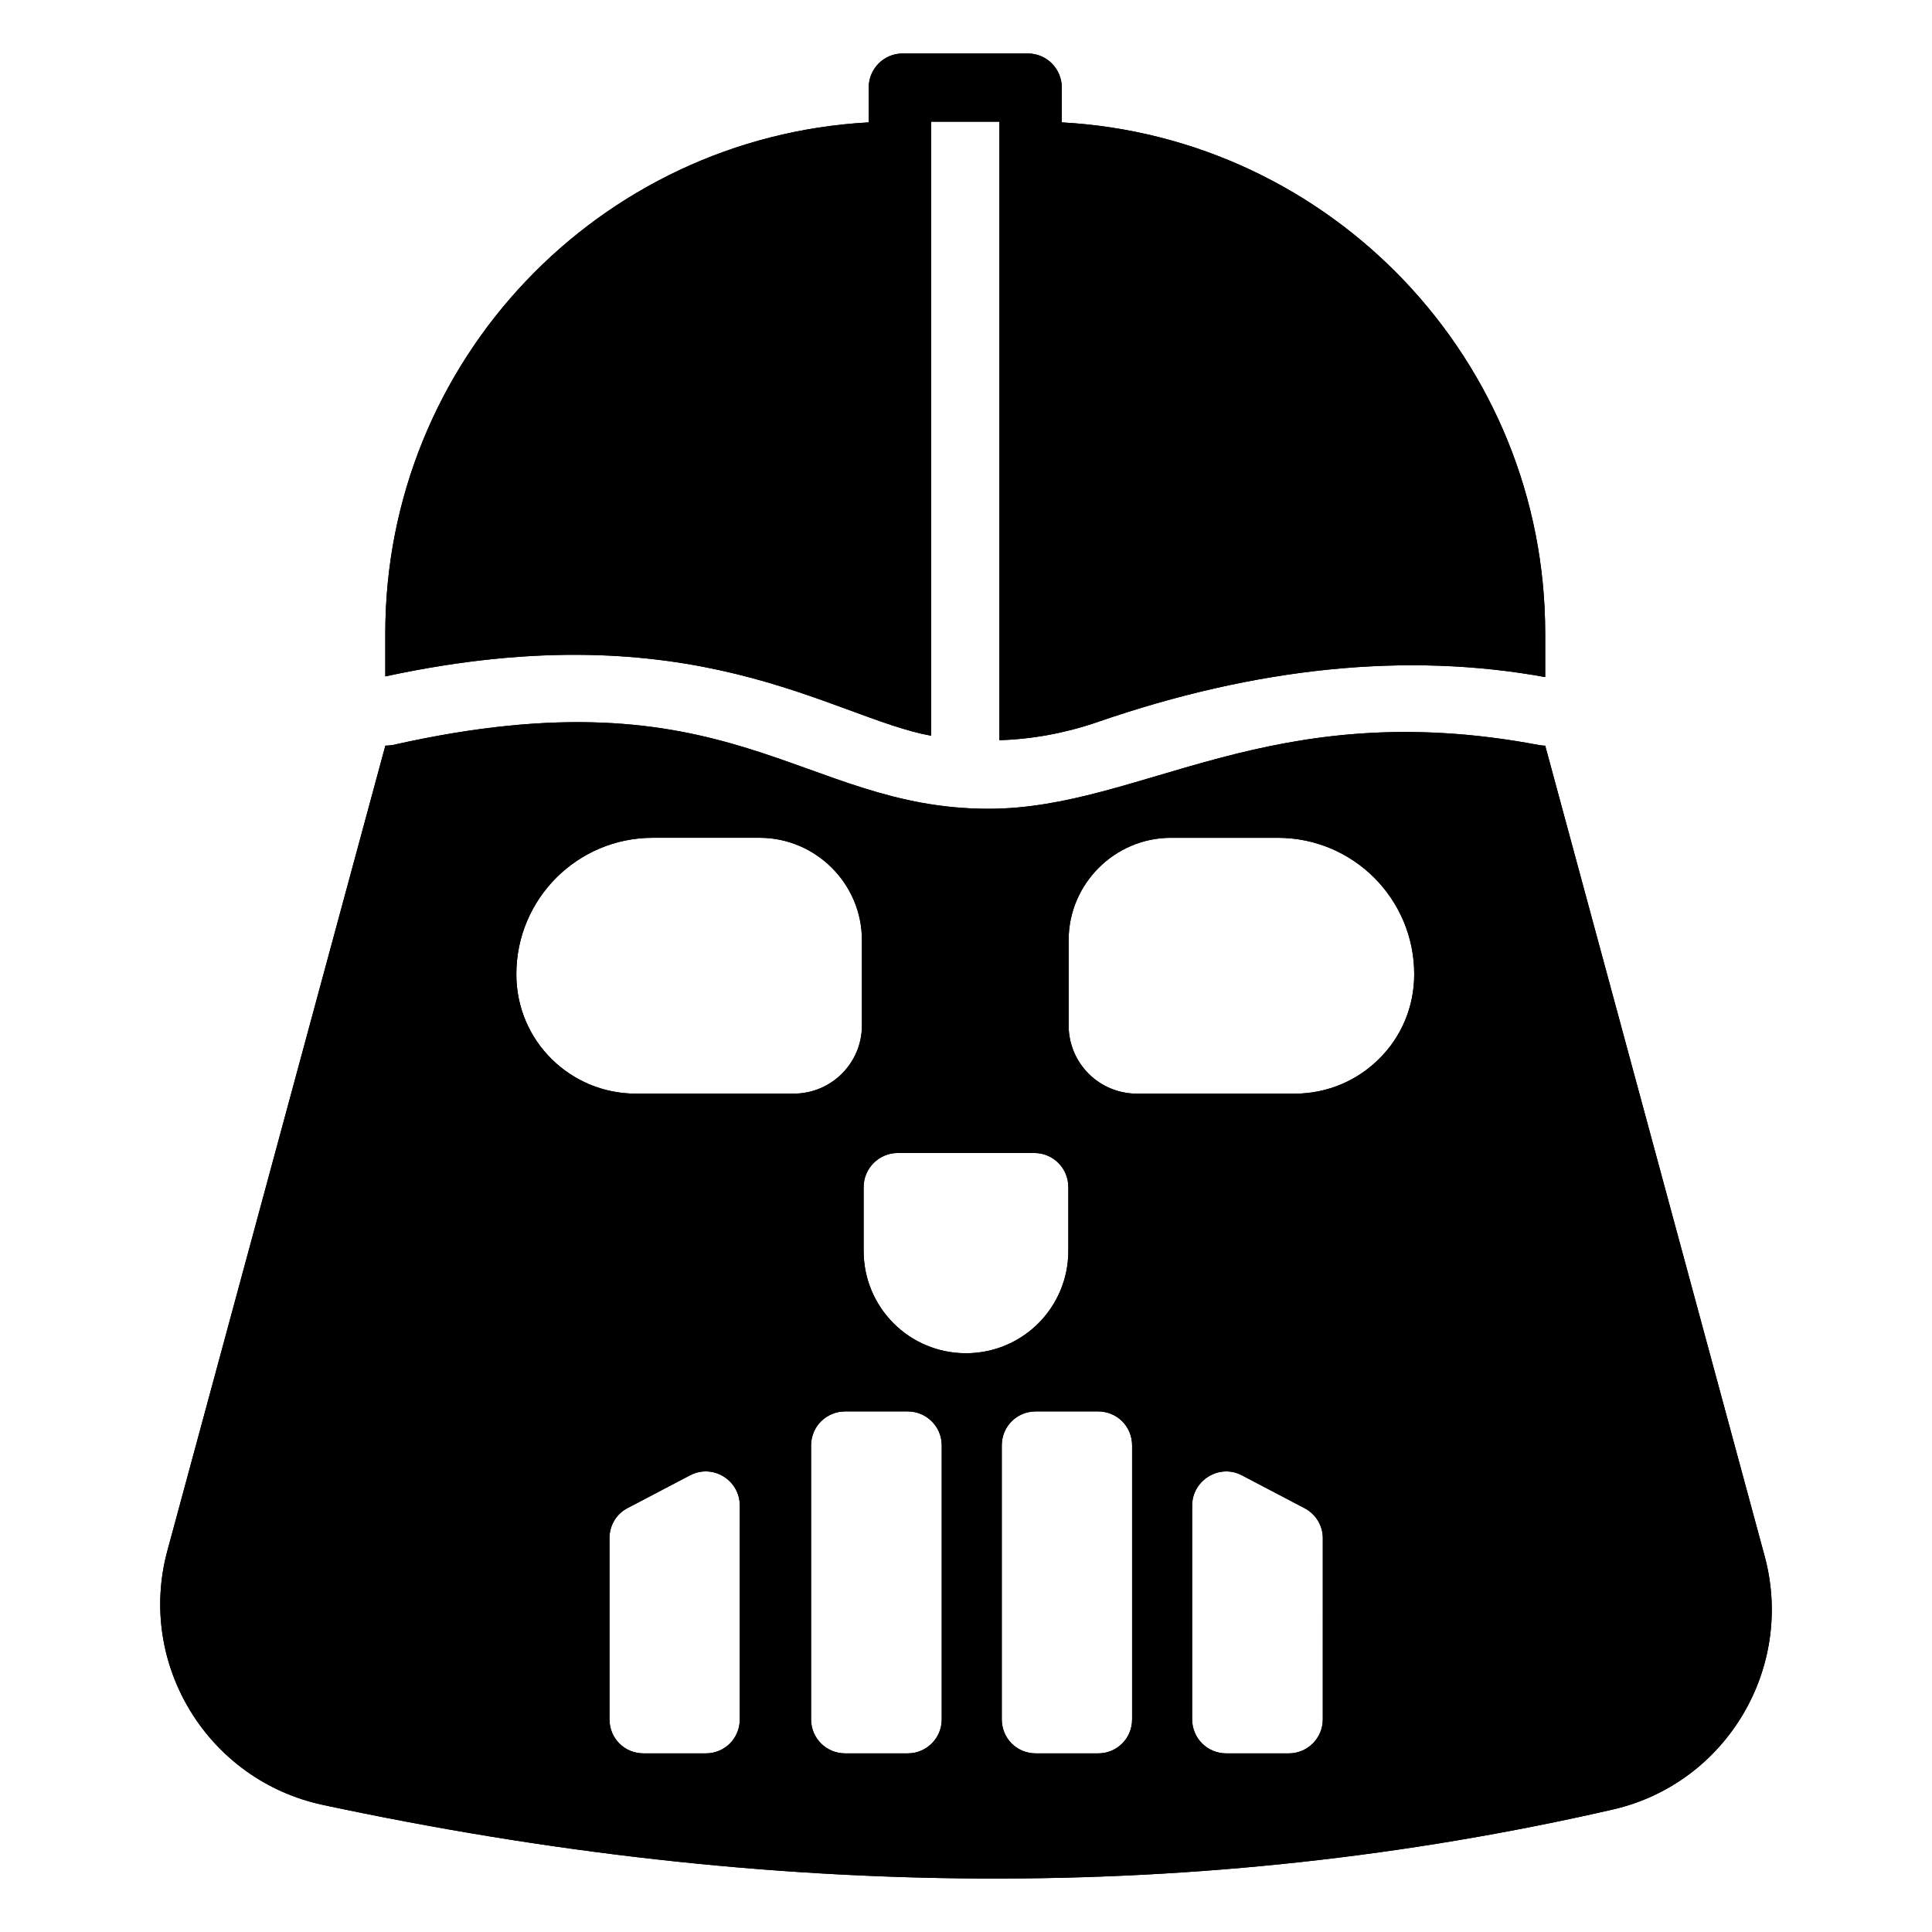 <?xml version="1.0" encoding="UTF-8"?>
<!-- Uploaded to: ICON Repo, www.svgrepo.com, Generator: ICON Repo Mixer Tools -->
<svg fill="#000000" width="800px" height="800px" version="1.1" viewBox="144 144 512 512" xmlns="http://www.w3.org/2000/svg">
 <g>
  <path d="m390.77 338.98v-162.73h18.082v163.91c8.77-0.273 17.539-1.898 25.945-4.793 42.129-14.555 81.996-18.625 118.7-11.934v-11.57c0-72.324-56.684-131.54-128.11-135.43v-9.223c0-4.973-3.977-9.043-9.039-9.043h-33.09c-5.062 0-9.039 4.07-9.039 9.043v9.223c-71.422 3.887-128.11 63.105-128.11 135.43v11.391c81.941-17.703 118.12 10.844 144.65 15.73z"/>
  <path d="m611.63 556.32-58.133-214.71c-0.633 0-1.086-0.09-1.719-0.18-71.367-13.477-105.02 16.906-145.82 16.906-50.051 0-67.832-37.188-157.85-16.906-0.633 0.09-1.355 0.18-1.988 0.18l-57.77 213.36c-8.137 30.105 10.758 60.844 41.227 67.352 118.89 25.406 232.89 26.219 342.01 1.176 29.922-6.957 48.094-37.516 40.047-67.172zm-271.58 43.305c0 5.062-3.977 9.039-9.039 9.039h-16.453c-5.062 0-9.039-3.977-9.039-9.039v-48.008c0-3.344 1.809-6.418 4.789-7.957l16.547-8.68c6.059-3.164 13.199 1.266 13.199 8.047zm-27.574-165.8c-17.191 0-31.641-13.836-31.641-31.641 0-19.98 16.184-36.164 36.164-36.164h28.297c14.918 0 27.121 12.207 27.121 27.121v22.602c0 10.035-8.137 18.082-18.082 18.082zm81.094 165.8c0 5.062-4.066 9.039-9.039 9.039h-16.547c-4.973 0-9.039-3.977-9.039-9.039v-72.547c0-5.062 4.07-9.039 9.039-9.039h16.547c4.973 0 9.039 3.977 9.039 9.039zm6.422-97.004c-15.008 0-27.121-12.113-27.121-27.121v-16.906c0-4.973 4.066-9.039 9.039-9.039h36.164c5.062 0 9.043 4.066 9.043 9.039v16.906c-0.004 15.008-12.117 27.121-27.125 27.121zm44.027 97.004c0 5.062-3.977 9.039-9.043 9.039h-16.453c-5.062 0-9.043-3.977-9.043-9.039v-72.547c0-5.062 3.977-9.039 9.043-9.039h16.453c5.062 0 9.043 3.977 9.043 9.039zm50.535 0c0 5.062-4.07 9.039-9.039 9.039h-16.543c-4.973 0-9.043-3.977-9.043-9.039v-56.594c0-6.781 7.234-11.211 13.199-8.047l16.547 8.68c2.984 1.539 4.883 4.609 4.883 7.957zm14.918-175.02c-5.695 5.695-13.652 9.223-22.332 9.223h-41.859c-9.945 0-18.082-8.047-18.082-18.082v-22.602c0-14.918 12.207-27.121 27.121-27.121h28.297c19.98 0 36.164 16.184 36.164 36.164 0.004 8.766-3.523 16.723-9.309 22.418z"/>
  <path d="m390.77 338.98v-162.73h18.082v163.91c8.77-0.273 17.539-1.898 25.945-4.793 42.129-14.555 81.996-18.625 118.7-11.934v-11.57c0-72.324-56.684-131.54-128.11-135.43v-9.223c0-4.973-3.977-9.043-9.039-9.043h-33.09c-5.062 0-9.039 4.07-9.039 9.043v9.223c-71.422 3.887-128.11 63.105-128.11 135.43v11.391c81.941-17.703 118.12 10.844 144.65 15.73z"/>
  <path d="m611.63 556.32-58.133-214.71c-0.633 0-1.086-0.09-1.719-0.18-71.367-13.477-105.02 16.906-145.82 16.906-50.051 0-67.832-37.188-157.85-16.906-0.633 0.09-1.355 0.18-1.988 0.18l-57.77 213.36c-8.137 30.105 10.758 60.844 41.227 67.352 118.89 25.406 232.89 26.219 342.01 1.176 29.922-6.957 48.094-37.516 40.047-67.172zm-271.58 43.305c0 5.062-3.977 9.039-9.039 9.039h-16.453c-5.062 0-9.039-3.977-9.039-9.039v-48.008c0-3.344 1.809-6.418 4.789-7.957l16.547-8.68c6.059-3.164 13.199 1.266 13.199 8.047zm-27.574-165.8c-17.191 0-31.641-13.836-31.641-31.641 0-19.98 16.184-36.164 36.164-36.164h28.297c14.918 0 27.121 12.207 27.121 27.121v22.602c0 10.035-8.137 18.082-18.082 18.082zm81.094 165.8c0 5.062-4.066 9.039-9.039 9.039h-16.547c-4.973 0-9.039-3.977-9.039-9.039v-72.547c0-5.062 4.07-9.039 9.039-9.039h16.547c4.973 0 9.039 3.977 9.039 9.039zm6.422-97.004c-15.008 0-27.121-12.113-27.121-27.121v-16.906c0-4.973 4.066-9.039 9.039-9.039h36.164c5.062 0 9.043 4.066 9.043 9.039v16.906c-0.004 15.008-12.117 27.121-27.125 27.121zm44.027 97.004c0 5.062-3.977 9.039-9.043 9.039h-16.453c-5.062 0-9.043-3.977-9.043-9.039v-72.547c0-5.062 3.977-9.039 9.043-9.039h16.453c5.062 0 9.043 3.977 9.043 9.039zm50.535 0c0 5.062-4.07 9.039-9.039 9.039h-16.543c-4.973 0-9.043-3.977-9.043-9.039v-56.594c0-6.781 7.234-11.211 13.199-8.047l16.547 8.68c2.984 1.539 4.883 4.609 4.883 7.957zm14.918-175.02c-5.695 5.695-13.652 9.223-22.332 9.223h-41.859c-9.945 0-18.082-8.047-18.082-18.082v-22.602c0-14.918 12.207-27.121 27.121-27.121h28.297c19.98 0 36.164 16.184 36.164 36.164 0.004 8.766-3.523 16.723-9.309 22.418z"/>
 </g>
</svg>